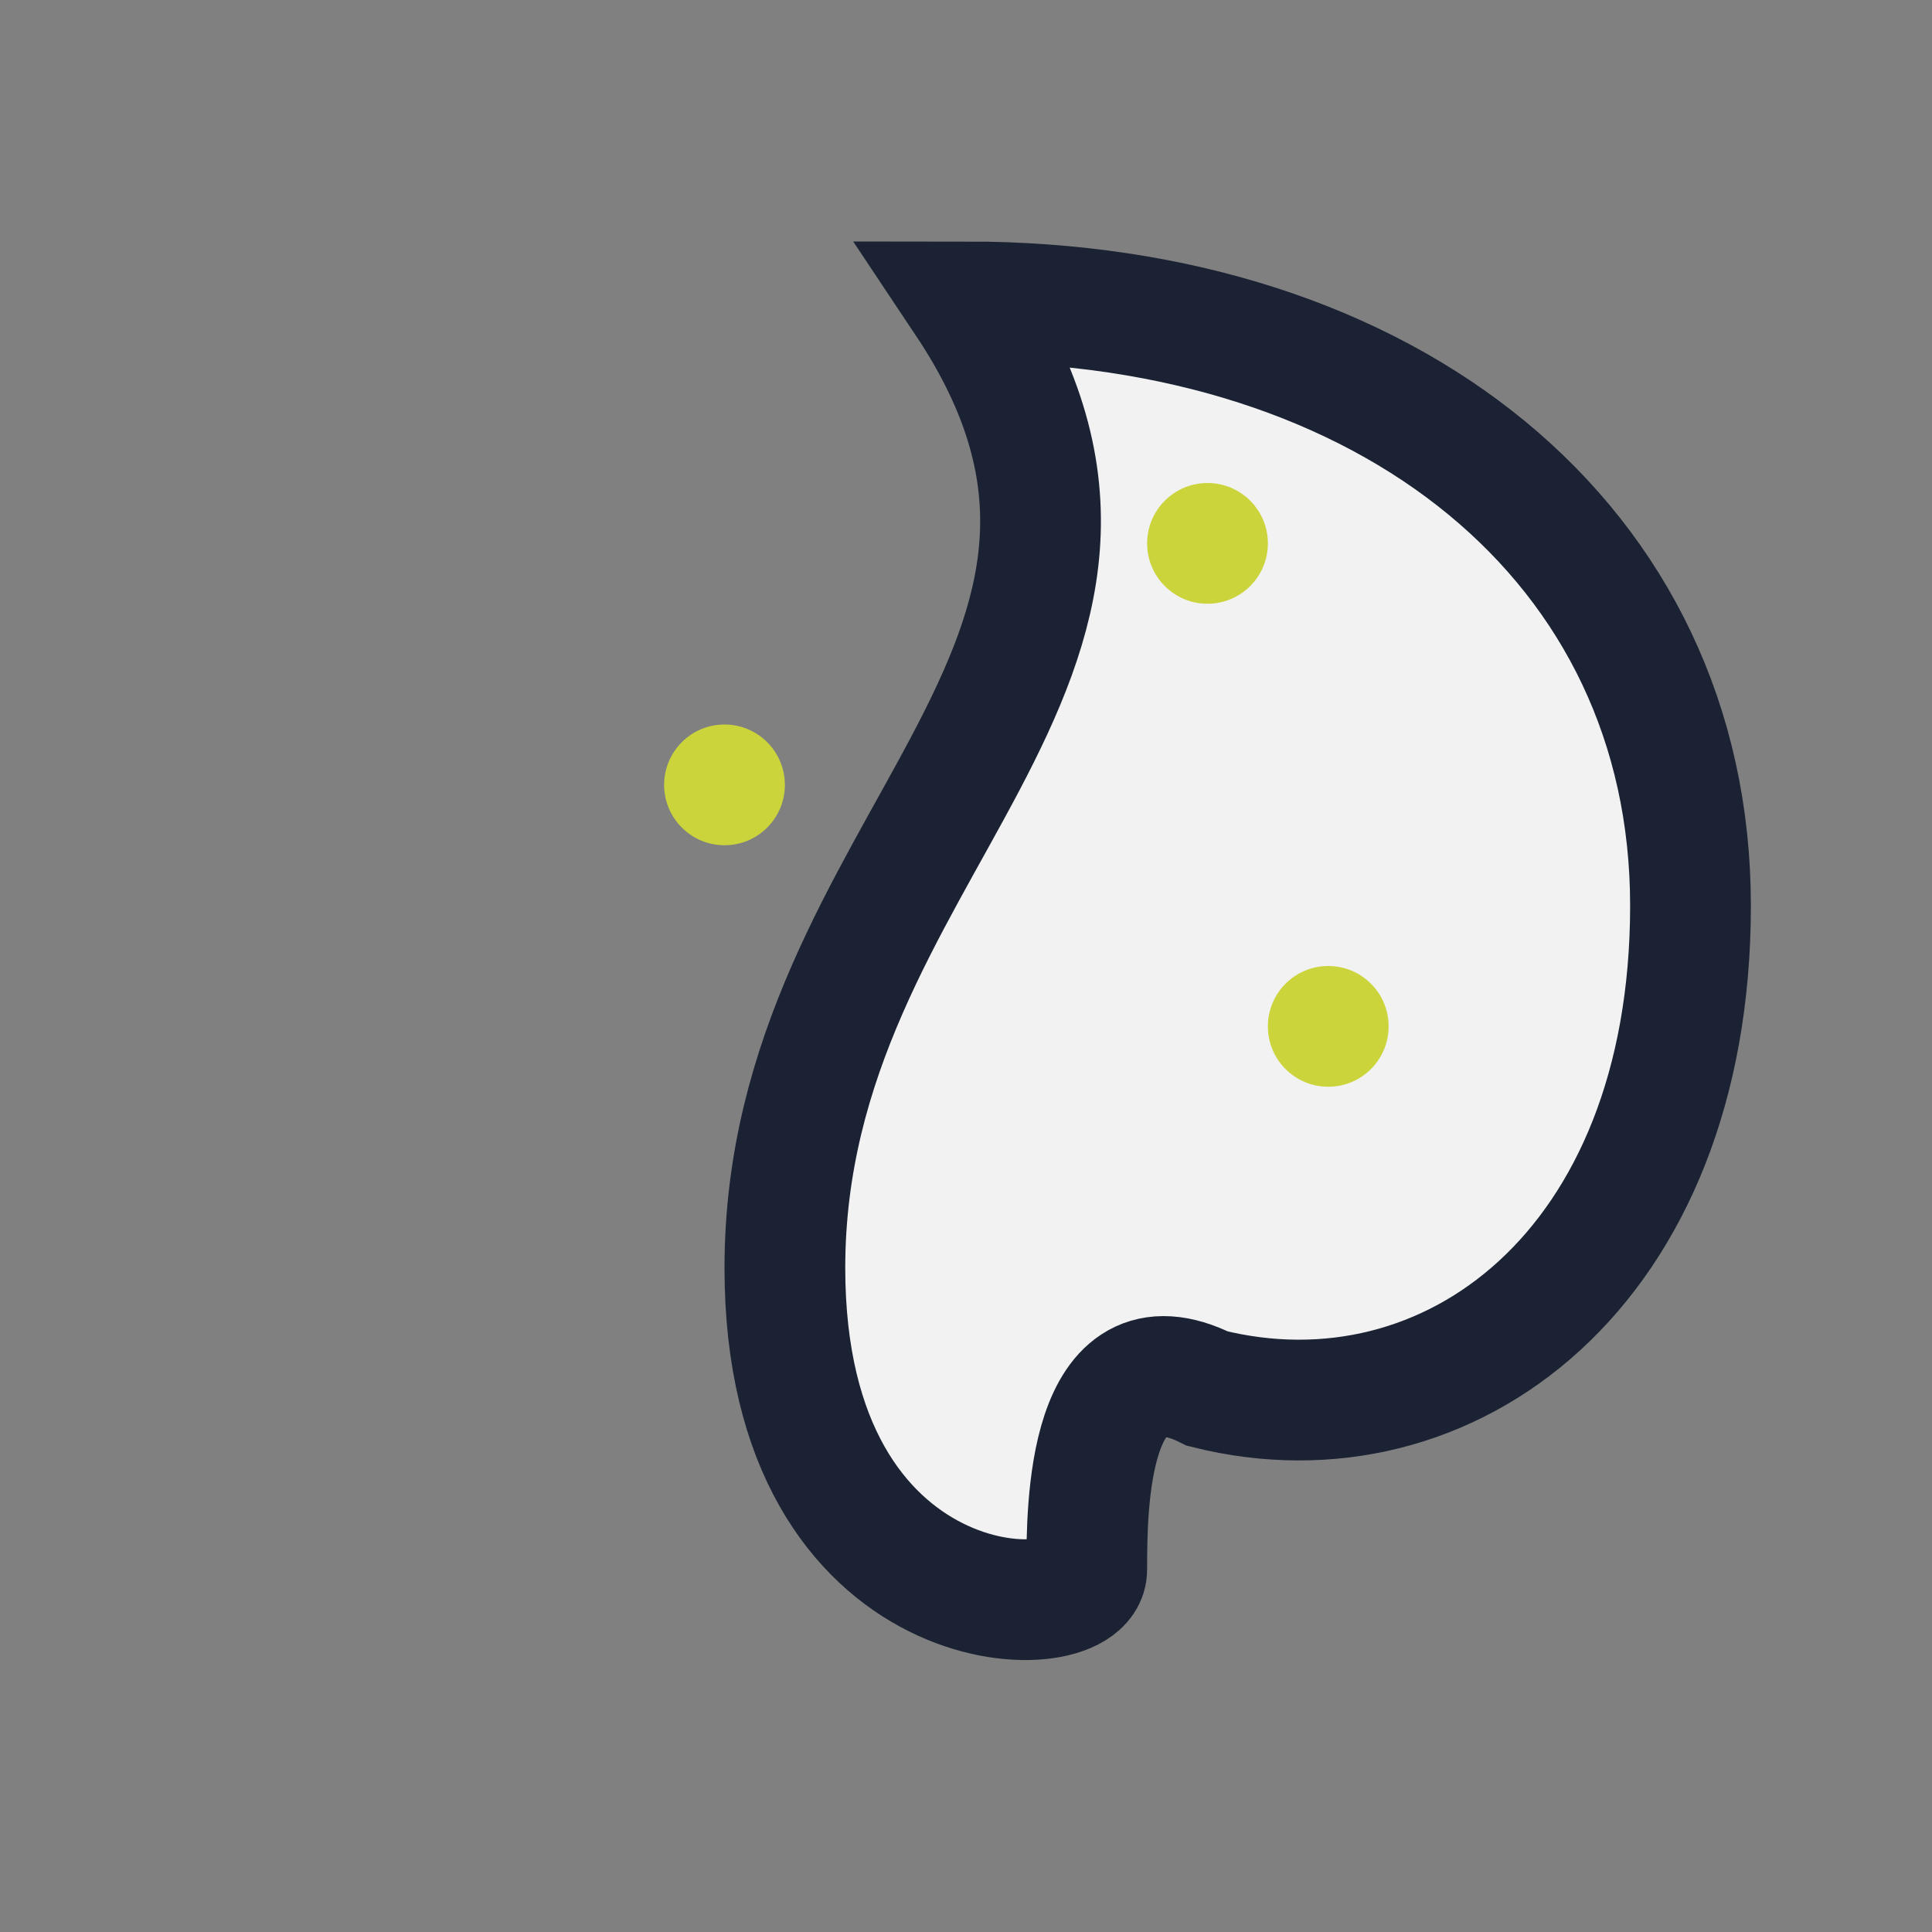 <?xml version="1.0" encoding="UTF-8"?>
<svg xmlns="http://www.w3.org/2000/svg" width="32" height="32" viewBox="0 0 32 32"><rect x="0" y="0" width="32" height="32" fill="#808080" stroke="none"/><path d="M16 5c7 0 12 4 12 10s-4 9-8 8c-2-1-2 2-2 3 0 1-5 1-5-5 0-7 7-10 3-16z" fill="#F2F2F2" stroke="#1A2233" stroke-width="2"/><circle cx="12" cy="13" r="1" fill="#CBD43B"/><circle cx="20" cy="9" r="1" fill="#CBD43B"/><circle cx="22" cy="17" r="1" fill="#CBD43B"/></svg>